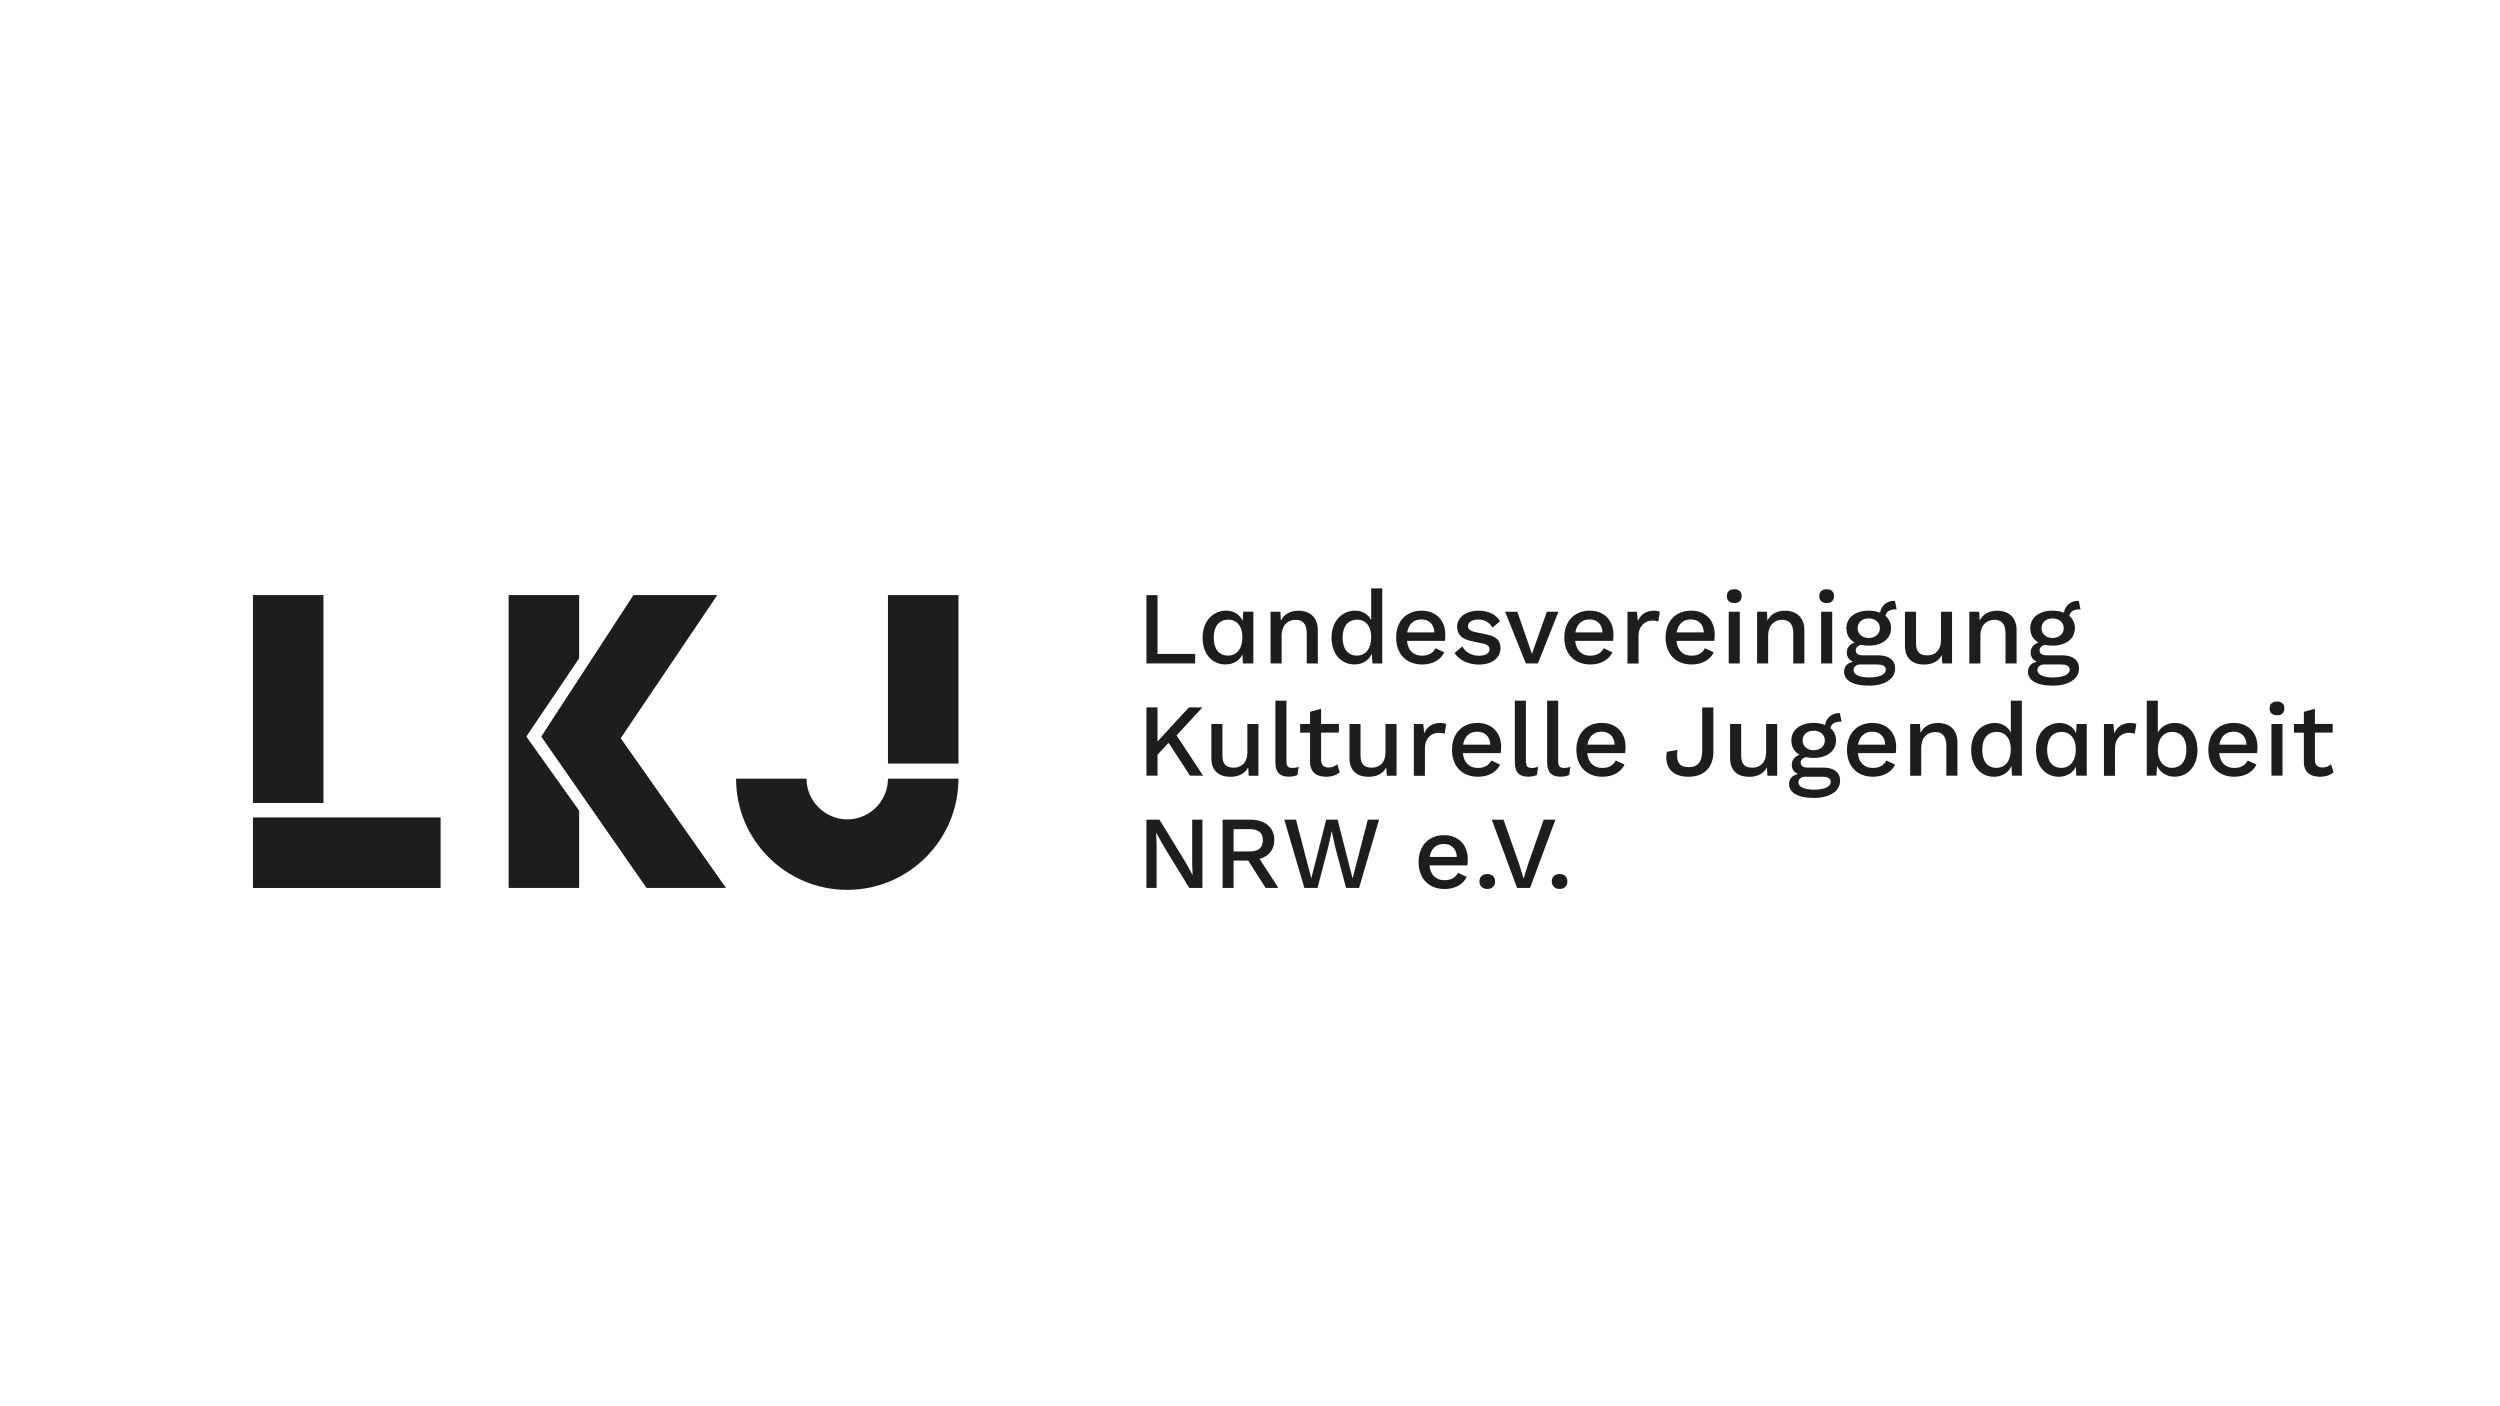 <?xml version="1.0" encoding="UTF-8"?>
<svg id="Logo__x2F__Zusatz" xmlns="http://www.w3.org/2000/svg" viewBox="0 0 544.25 306.14">
  <defs>
    <style>
      .cls-1 {
        fill: #1d1d1b;
      }
    </style>
  </defs>
  <rect class="cls-1" x="193.31" y="129.55" width="15.35" height="36.68"/>
  <path class="cls-1" d="M193.31,169.52l-.03.56c-.29,4.63-4.13,8.3-8.84,8.3s-8.77-3.88-8.86-8.7h0v-.16h-15.34c0,13.37,10.84,24.2,24.2,24.2s24.21-10.84,24.21-24.2h-15.35Z"/>
  <rect class="cls-1" x="55.07" y="129.55" width="15.35" height="45.25"/>
  <polygon class="cls-1" points="114.58 160.35 126.08 143.31 126.08 129.55 110.73 129.55 110.73 193.3 126.08 193.3 126.08 176.48 114.58 160.35"/>
  <rect class="cls-1" x="55.07" y="177.96" width="40.85" height="15.35"/>
  <polygon class="cls-1" points="260.19 142.36 260.19 144.43 249.58 144.43 249.58 129.56 251.99 129.56 251.99 142.36 260.19 142.36"/>
  <g>
    <path class="cls-1" d="M270.47,138.66c0-2.37-1.26-3.76-3.06-3.76-2,0-3.18,1.44-3.18,3.9s1.13,3.92,3.09,3.92,3.15-1.53,3.15-4.05M272.85,133.17v11.26h-2.28l-.07-1.96c-.68,1.4-2.1,2.18-3.72,2.18-2.79,0-4.98-2.16-4.98-5.83s2.32-5.88,5.14-5.88c1.69,0,3.02.88,3.58,2.25l.13-2.03h2.19Z"/>
    <path class="cls-1" d="M286.89,137.13v7.3h-2.41v-6.55c0-2.21-1.04-2.95-2.41-2.95-1.49,0-3.06.95-3.06,3.51v5.99h-2.41v-11.26h2.14l.11,1.94c.74-1.49,2.16-2.16,3.81-2.16,2.39,0,4.23,1.37,4.23,4.19"/>
    <path class="cls-1" d="M298.51,138.66c0-2.37-1.24-3.76-3.04-3.76-2,0-3.18,1.44-3.18,3.9s1.13,3.92,3.09,3.92,3.13-1.53,3.13-4.05M300.92,128.1v16.33h-2.14l-.14-2.14c-.61,1.51-2.09,2.36-3.78,2.36-2.79,0-4.98-2.16-4.98-5.83s2.32-5.88,5.14-5.88c1.62,0,2.88.83,3.49,2.09v-6.94h2.41Z"/>
    <path class="cls-1" d="M306.35,137.67h5.92c-.11-1.8-1.17-2.82-2.84-2.82s-2.77.99-3.09,2.82M314.55,139.52h-8.24c.2,2.09,1.42,3.22,3.27,3.22,1.51,0,2.39-.61,2.93-1.62l1.91.9c-.79,1.64-2.57,2.64-4.8,2.64-3.38,0-5.68-2.18-5.68-5.86s2.3-5.86,5.54-5.86,5.16,2.23,5.16,5.18c0,.56-.04,1.06-.09,1.4"/>
    <path class="cls-1" d="M316.67,142.16l1.67-1.44c.68,1.24,1.94,2.03,3.67,2.03,1.37,0,2.25-.52,2.25-1.37,0-.56-.29-1.04-1.35-1.26l-2.37-.5c-2.39-.47-3.33-1.55-3.33-3.2,0-1.82,1.69-3.47,4.64-3.47,2.23,0,3.87.83,4.71,2.3l-1.67,1.4c-.59-1.19-1.8-1.78-3-1.78-1.46,0-2.3.59-2.3,1.42,0,.59.36,1.06,1.55,1.31l2.57.54c2.16.43,2.95,1.46,2.95,2.91,0,2.16-1.8,3.63-4.71,3.63-2.23,0-4.21-.9-5.29-2.5"/>
  </g>
  <polygon class="cls-1" points="339.28 133.17 334.8 144.43 332.17 144.43 327.66 133.17 330.32 133.17 333.5 142.34 336.76 133.17 339.28 133.17"/>
  <g>
    <path class="cls-1" d="M342.96,137.67h5.92c-.11-1.8-1.17-2.82-2.84-2.82s-2.77.99-3.09,2.82M351.16,139.52h-8.24c.2,2.09,1.42,3.22,3.27,3.22,1.51,0,2.39-.61,2.93-1.62l1.91.9c-.79,1.64-2.57,2.64-4.8,2.64-3.38,0-5.68-2.18-5.68-5.86s2.3-5.86,5.54-5.86,5.16,2.23,5.16,5.18c0,.56-.04,1.06-.09,1.4"/>
    <path class="cls-1" d="M354.29,133.17h2.05l.23,2.03c.61-1.46,1.78-2.25,3.54-2.25.45,0,.92.07,1.24.23l-.34,2.12c-.32-.11-.68-.2-1.37-.2-1.42,0-2.93,1.1-2.93,3.38v5.97h-2.41v-11.26Z"/>
    <path class="cls-1" d="M365.01,137.67h5.92c-.11-1.8-1.17-2.82-2.84-2.82s-2.77.99-3.09,2.82M373.21,139.52h-8.24c.2,2.09,1.42,3.22,3.27,3.22,1.51,0,2.39-.61,2.93-1.62l1.91.9c-.79,1.64-2.57,2.64-4.8,2.64-3.38,0-5.68-2.18-5.68-5.86s2.3-5.86,5.54-5.86,5.16,2.23,5.16,5.18c0,.56-.04,1.06-.09,1.4"/>
    <path class="cls-1" d="M378.75,144.43h-2.41v-11.26h2.41v11.26ZM375.94,129.77c0-.95.59-1.49,1.62-1.49s1.6.54,1.6,1.49-.56,1.51-1.6,1.51-1.62-.56-1.62-1.51"/>
    <path class="cls-1" d="M392.81,137.13v7.3h-2.41v-6.55c0-2.21-1.04-2.95-2.41-2.95-1.49,0-3.06.95-3.06,3.51v5.99h-2.41v-11.26h2.14l.11,1.94c.74-1.49,2.16-2.16,3.81-2.16,2.39,0,4.23,1.37,4.23,4.19"/>
    <path class="cls-1" d="M398.87,144.43h-2.41v-11.26h2.41v11.26ZM396.05,129.77c0-.95.59-1.49,1.62-1.49s1.6.54,1.6,1.49-.56,1.51-1.6,1.51-1.62-.56-1.62-1.51"/>
    <path class="cls-1" d="M409.25,136.75c0-1.28-1.04-2.12-2.43-2.12s-2.41.83-2.41,2.12,1.04,2.14,2.41,2.14,2.43-.86,2.43-2.14M405,144.66c-.86,0-1.49.47-1.49,1.22,0,.97,1.26,1.6,3.4,1.6,2.48,0,3.63-.77,3.63-1.67,0-.7-.47-1.15-1.91-1.15h-3.63ZM410.49,134.09c.77.68,1.19,1.58,1.19,2.66,0,2.3-1.94,3.81-4.87,3.81-.63,0-1.19-.07-1.69-.18-.81.25-1.13.7-1.13,1.19,0,.74.56,1.1,1.6,1.1h3.38c2.3,0,3.6,1.08,3.6,2.84,0,2.39-2.41,3.76-5.68,3.76-3.72,0-5.43-1.28-5.43-3,0-1.01.54-1.89,1.94-2.21-.83-.36-1.35-.99-1.35-2s.59-1.8,1.69-2.18c-1.17-.65-1.78-1.76-1.78-3.13,0-2.3,1.94-3.81,4.84-3.81.95,0,1.78.16,2.5.45.23-1.55,1.46-2.64,3.22-2.59l.38,1.87c-1.44-.07-2.27.45-2.43,1.42"/>
    <path class="cls-1" d="M414.71,140.6v-7.43h2.41v6.83c0,2.05.9,2.68,2.48,2.68s2.95-1.01,2.95-3.4v-6.1h2.41v11.26h-2.12l-.11-1.82c-.77,1.42-2.12,2.05-3.92,2.05-2.23,0-4.1-1.15-4.1-4.05"/>
    <path class="cls-1" d="M439.01,137.13v7.3h-2.41v-6.55c0-2.21-1.04-2.95-2.41-2.95-1.49,0-3.06.95-3.06,3.51v5.99h-2.41v-11.26h2.14l.11,1.94c.74-1.49,2.16-2.16,3.81-2.16,2.39,0,4.23,1.37,4.23,4.19"/>
    <path class="cls-1" d="M449.28,136.75c0-1.28-1.04-2.12-2.43-2.12s-2.41.83-2.41,2.12,1.04,2.14,2.41,2.14,2.43-.86,2.43-2.14M445.03,144.66c-.86,0-1.49.47-1.49,1.22,0,.97,1.26,1.6,3.4,1.6,2.48,0,3.63-.77,3.63-1.67,0-.7-.47-1.15-1.91-1.15h-3.63ZM450.52,134.09c.77.68,1.19,1.58,1.19,2.66,0,2.3-1.94,3.81-4.87,3.81-.63,0-1.19-.07-1.69-.18-.81.25-1.13.7-1.13,1.19,0,.74.56,1.1,1.6,1.1h3.38c2.3,0,3.6,1.08,3.6,2.84,0,2.39-2.41,3.76-5.68,3.76-3.72,0-5.43-1.28-5.43-3,0-1.01.54-1.89,1.94-2.21-.83-.36-1.35-.99-1.35-2s.59-1.8,1.69-2.18c-1.17-.65-1.78-1.76-1.78-3.13,0-2.3,1.94-3.81,4.84-3.81.95,0,1.78.16,2.5.45.23-1.55,1.46-2.64,3.22-2.59l.38,1.87c-1.44-.07-2.27.45-2.43,1.42"/>
  </g>
  <polygon class="cls-1" points="254.4 161.71 251.99 164.3 251.99 168.87 249.58 168.87 249.58 154 251.99 154 251.99 161.41 258.82 154 261.77 154 256.14 160.09 261.91 168.87 259.07 168.87 254.4 161.71"/>
  <g>
    <path class="cls-1" d="M263.71,165.04v-7.43h2.41v6.83c0,2.05.9,2.68,2.48,2.68s2.95-1.01,2.95-3.4v-6.1h2.41v11.26h-2.12l-.11-1.82c-.77,1.42-2.12,2.05-3.92,2.05-2.23,0-4.1-1.15-4.1-4.05"/>
    <path class="cls-1" d="M280.06,165.72c0,1.1.38,1.46,1.26,1.46.56,0,.81-.04,1.4-.27l-.27,1.8c-.5.25-1.22.38-1.87.38-2.01,0-2.93-.99-2.93-3.18v-13.38h2.41v13.18Z"/>
    <path class="cls-1" d="M291.66,168.13c-.7.61-1.71.97-2.95.97-1.98,0-3.49-.88-3.51-3.2v-6.4h-2.16v-1.89h2.16v-2.64l2.41-.68v3.31h3.87v1.89h-3.87v5.99c0,1.1.65,1.6,1.62,1.6.83,0,1.4-.27,1.89-.72l.54,1.76Z"/>
    <path class="cls-1" d="M293.78,165.04v-7.43h2.41v6.83c0,2.05.9,2.68,2.48,2.68s2.95-1.01,2.95-3.4v-6.1h2.41v11.26h-2.12l-.11-1.82c-.77,1.42-2.12,2.05-3.92,2.05-2.23,0-4.1-1.15-4.1-4.05"/>
    <path class="cls-1" d="M307.79,157.61h2.05l.22,2.03c.61-1.46,1.78-2.25,3.54-2.25.45,0,.92.07,1.24.23l-.34,2.12c-.32-.11-.68-.2-1.37-.2-1.42,0-2.93,1.1-2.93,3.38v5.97h-2.41v-11.26Z"/>
    <path class="cls-1" d="M318.52,162.11h5.92c-.11-1.8-1.17-2.82-2.84-2.82s-2.77.99-3.09,2.82M326.71,163.96h-8.24c.2,2.09,1.42,3.22,3.27,3.22,1.51,0,2.39-.61,2.93-1.62l1.91.9c-.79,1.64-2.57,2.64-4.8,2.64-3.38,0-5.68-2.19-5.68-5.86s2.3-5.86,5.54-5.86,5.16,2.23,5.16,5.18c0,.56-.04,1.06-.09,1.4"/>
    <path class="cls-1" d="M332.19,165.72c0,1.1.38,1.46,1.26,1.46.56,0,.81-.04,1.4-.27l-.27,1.8c-.5.25-1.22.38-1.87.38-2.01,0-2.93-.99-2.93-3.18v-13.38h2.41v13.18Z"/>
    <path class="cls-1" d="M339.22,165.72c0,1.1.38,1.46,1.26,1.46.56,0,.81-.04,1.4-.27l-.27,1.8c-.5.25-1.22.38-1.87.38-2.01,0-2.93-.99-2.93-3.18v-13.38h2.41v13.18Z"/>
    <path class="cls-1" d="M345.59,162.11h5.92c-.11-1.8-1.17-2.82-2.84-2.82s-2.77.99-3.09,2.82M353.79,163.96h-8.24c.2,2.09,1.42,3.22,3.27,3.22,1.51,0,2.39-.61,2.93-1.62l1.91.9c-.79,1.64-2.57,2.64-4.8,2.64-3.38,0-5.68-2.19-5.68-5.86s2.3-5.86,5.54-5.86,5.16,2.23,5.16,5.18c0,.56-.04,1.06-.09,1.4"/>
    <path class="cls-1" d="M373.01,163.6c0,3.45-2,5.5-5.41,5.5-3.65,0-5.32-2.16-4.73-5.43l2.32-.43c-.36,2.59.34,3.76,2.41,3.76,2.25,0,2.97-1.31,2.97-3.85v-9.14h2.43v9.6Z"/>
    <path class="cls-1" d="M376.64,165.04v-7.43h2.41v6.83c0,2.05.9,2.68,2.48,2.68s2.95-1.01,2.95-3.4v-6.1h2.41v11.26h-2.12l-.11-1.82c-.77,1.42-2.12,2.05-3.92,2.05-2.23,0-4.1-1.15-4.1-4.05"/>
    <path class="cls-1" d="M397.27,161.19c0-1.28-1.04-2.12-2.43-2.12s-2.41.83-2.41,2.12,1.04,2.14,2.41,2.14,2.43-.86,2.43-2.14M393.01,169.09c-.86,0-1.49.47-1.49,1.22,0,.97,1.26,1.6,3.4,1.6,2.48,0,3.63-.77,3.63-1.67,0-.7-.47-1.15-1.91-1.15h-3.63ZM398.51,158.53c.77.68,1.19,1.58,1.19,2.66,0,2.3-1.94,3.81-4.87,3.81-.63,0-1.19-.07-1.69-.18-.81.25-1.13.7-1.13,1.19,0,.74.56,1.1,1.6,1.1h3.38c2.3,0,3.6,1.08,3.6,2.84,0,2.39-2.41,3.76-5.68,3.76-3.72,0-5.43-1.28-5.43-3,0-1.01.54-1.89,1.94-2.21-.83-.36-1.35-.99-1.35-2s.59-1.8,1.69-2.18c-1.17-.65-1.78-1.76-1.78-3.13,0-2.3,1.94-3.81,4.84-3.81.95,0,1.78.16,2.5.45.23-1.55,1.46-2.64,3.22-2.59l.38,1.87c-1.44-.07-2.27.45-2.43,1.42"/>
    <path class="cls-1" d="M404.5,162.11h5.92c-.11-1.8-1.17-2.82-2.84-2.82s-2.77.99-3.09,2.82M412.7,163.96h-8.24c.2,2.09,1.42,3.22,3.27,3.22,1.51,0,2.39-.61,2.93-1.62l1.91.9c-.79,1.64-2.57,2.64-4.8,2.64-3.38,0-5.68-2.19-5.68-5.86s2.3-5.86,5.54-5.86,5.16,2.23,5.16,5.18c0,.56-.04,1.06-.09,1.4"/>
    <path class="cls-1" d="M426.13,161.57v7.3h-2.41v-6.55c0-2.21-1.04-2.95-2.41-2.95-1.49,0-3.06.95-3.06,3.51v5.99h-2.41v-11.26h2.14l.11,1.94c.74-1.49,2.16-2.16,3.81-2.16,2.39,0,4.23,1.37,4.23,4.19"/>
    <path class="cls-1" d="M437.75,163.1c0-2.37-1.24-3.76-3.04-3.76-2,0-3.18,1.44-3.18,3.9s1.13,3.92,3.09,3.92,3.13-1.53,3.13-4.05M440.16,152.54v16.33h-2.14l-.13-2.14c-.61,1.51-2.1,2.37-3.78,2.37-2.79,0-4.98-2.16-4.98-5.83s2.32-5.88,5.14-5.88c1.62,0,2.88.83,3.49,2.09v-6.94h2.41Z"/>
    <path class="cls-1" d="M451.9,163.1c0-2.37-1.26-3.76-3.06-3.76-2,0-3.18,1.44-3.18,3.9s1.13,3.92,3.09,3.92,3.15-1.53,3.15-4.05M454.28,157.61v11.26h-2.28l-.07-1.96c-.68,1.4-2.09,2.19-3.72,2.19-2.79,0-4.98-2.16-4.98-5.83s2.32-5.88,5.14-5.88c1.69,0,3.02.88,3.58,2.25l.14-2.03h2.19Z"/>
    <path class="cls-1" d="M458.02,157.61h2.05l.23,2.03c.61-1.46,1.78-2.25,3.54-2.25.45,0,.92.07,1.24.23l-.34,2.12c-.32-.11-.68-.2-1.37-.2-1.42,0-2.93,1.1-2.93,3.38v5.97h-2.41v-11.26Z"/>
    <path class="cls-1" d="M475.98,163.24c0-2.46-1.13-3.9-3.09-3.9s-3.13,1.55-3.13,3.94,1.24,3.87,3.11,3.87,3.11-1.46,3.11-3.92M478.39,163.26c0,3.67-2.21,5.83-5,5.83-1.76,0-3.15-.97-3.81-2.37l-.11,2.14h-2.12v-16.33h2.41v6.94c.68-1.24,2.01-2.09,3.69-2.09,2.73,0,4.93,2.19,4.93,5.88"/>
    <path class="cls-1" d="M483.16,162.11h5.92c-.11-1.8-1.17-2.82-2.84-2.82s-2.77.99-3.09,2.82M491.36,163.96h-8.24c.2,2.09,1.42,3.22,3.27,3.22,1.51,0,2.39-.61,2.93-1.62l1.91.9c-.79,1.64-2.57,2.64-4.8,2.64-3.38,0-5.68-2.19-5.68-5.86s2.3-5.86,5.54-5.86,5.16,2.23,5.16,5.18c0,.56-.05,1.06-.09,1.4"/>
    <path class="cls-1" d="M496.9,168.87h-2.41v-11.26h2.41v11.26ZM494.09,154.21c0-.95.59-1.49,1.62-1.49s1.6.54,1.6,1.49-.56,1.51-1.6,1.51-1.62-.56-1.62-1.51"/>
    <path class="cls-1" d="M508.01,168.13c-.7.61-1.71.97-2.95.97-1.98,0-3.49-.88-3.51-3.2v-6.4h-2.16v-1.89h2.16v-2.64l2.41-.68v3.31h3.87v1.89h-3.87v5.99c0,1.1.65,1.6,1.62,1.6.83,0,1.4-.27,1.89-.72l.54,1.76Z"/>
  </g>
  <polygon class="cls-1" points="261.77 193.31 258.91 193.31 253.17 183.94 251.72 181.3 251.7 181.3 251.79 183.71 251.79 193.31 249.58 193.31 249.58 178.44 252.42 178.44 258.14 187.79 259.61 190.47 259.63 190.47 259.54 188.04 259.54 178.44 261.77 178.44 261.77 193.31"/>
  <path class="cls-1" d="M268.55,185.36h3.49c1.94,0,2.88-.79,2.88-2.43s-.95-2.43-2.88-2.43h-3.49v4.87ZM275.53,193.31l-3.78-5.95h-3.2v5.95h-2.39v-14.87h6.06c3.18,0,5.2,1.71,5.2,4.41,0,2.16-1.22,3.58-3.22,4.12l4.1,6.33h-2.77Z"/>
  <polygon class="cls-1" points="279.59 178.44 282.14 178.44 285.47 191.21 288.71 178.44 291.19 178.44 294.46 191.24 297.77 178.44 300.22 178.44 295.87 193.31 293.04 193.31 290.67 184.39 289.93 180.97 289.91 180.97 289.16 184.39 286.82 193.31 283.96 193.31 279.59 178.44"/>
  <g>
    <path class="cls-1" d="M311.24,186.55h5.92c-.11-1.8-1.17-2.82-2.84-2.82s-2.77.99-3.09,2.82M319.44,188.4h-8.24c.2,2.09,1.42,3.22,3.27,3.22,1.51,0,2.39-.61,2.93-1.62l1.91.9c-.79,1.64-2.57,2.64-4.8,2.64-3.38,0-5.68-2.19-5.68-5.86s2.3-5.86,5.54-5.86,5.16,2.23,5.16,5.18c0,.56-.04,1.06-.09,1.4"/>
    <path class="cls-1" d="M325.48,191.89c0,.99-.65,1.64-1.69,1.64s-1.71-.65-1.71-1.64.68-1.62,1.71-1.62,1.69.63,1.69,1.62"/>
  </g>
  <polygon class="cls-1" points="333.09 193.31 330.27 193.31 324.76 178.44 327.32 178.44 330.79 188.33 331.69 191.28 332.59 188.35 336.06 178.44 338.61 178.44 333.09 193.31"/>
  <path class="cls-1" d="M341.22,191.89c0,.99-.65,1.64-1.69,1.64s-1.71-.65-1.71-1.64.68-1.62,1.71-1.62,1.69.63,1.69,1.62"/>
  <polygon class="cls-1" points="137.9 129.55 117.83 160.35 140.75 193.3 158.04 193.3 135.13 160.71 156.15 129.55 137.9 129.55"/>
</svg>